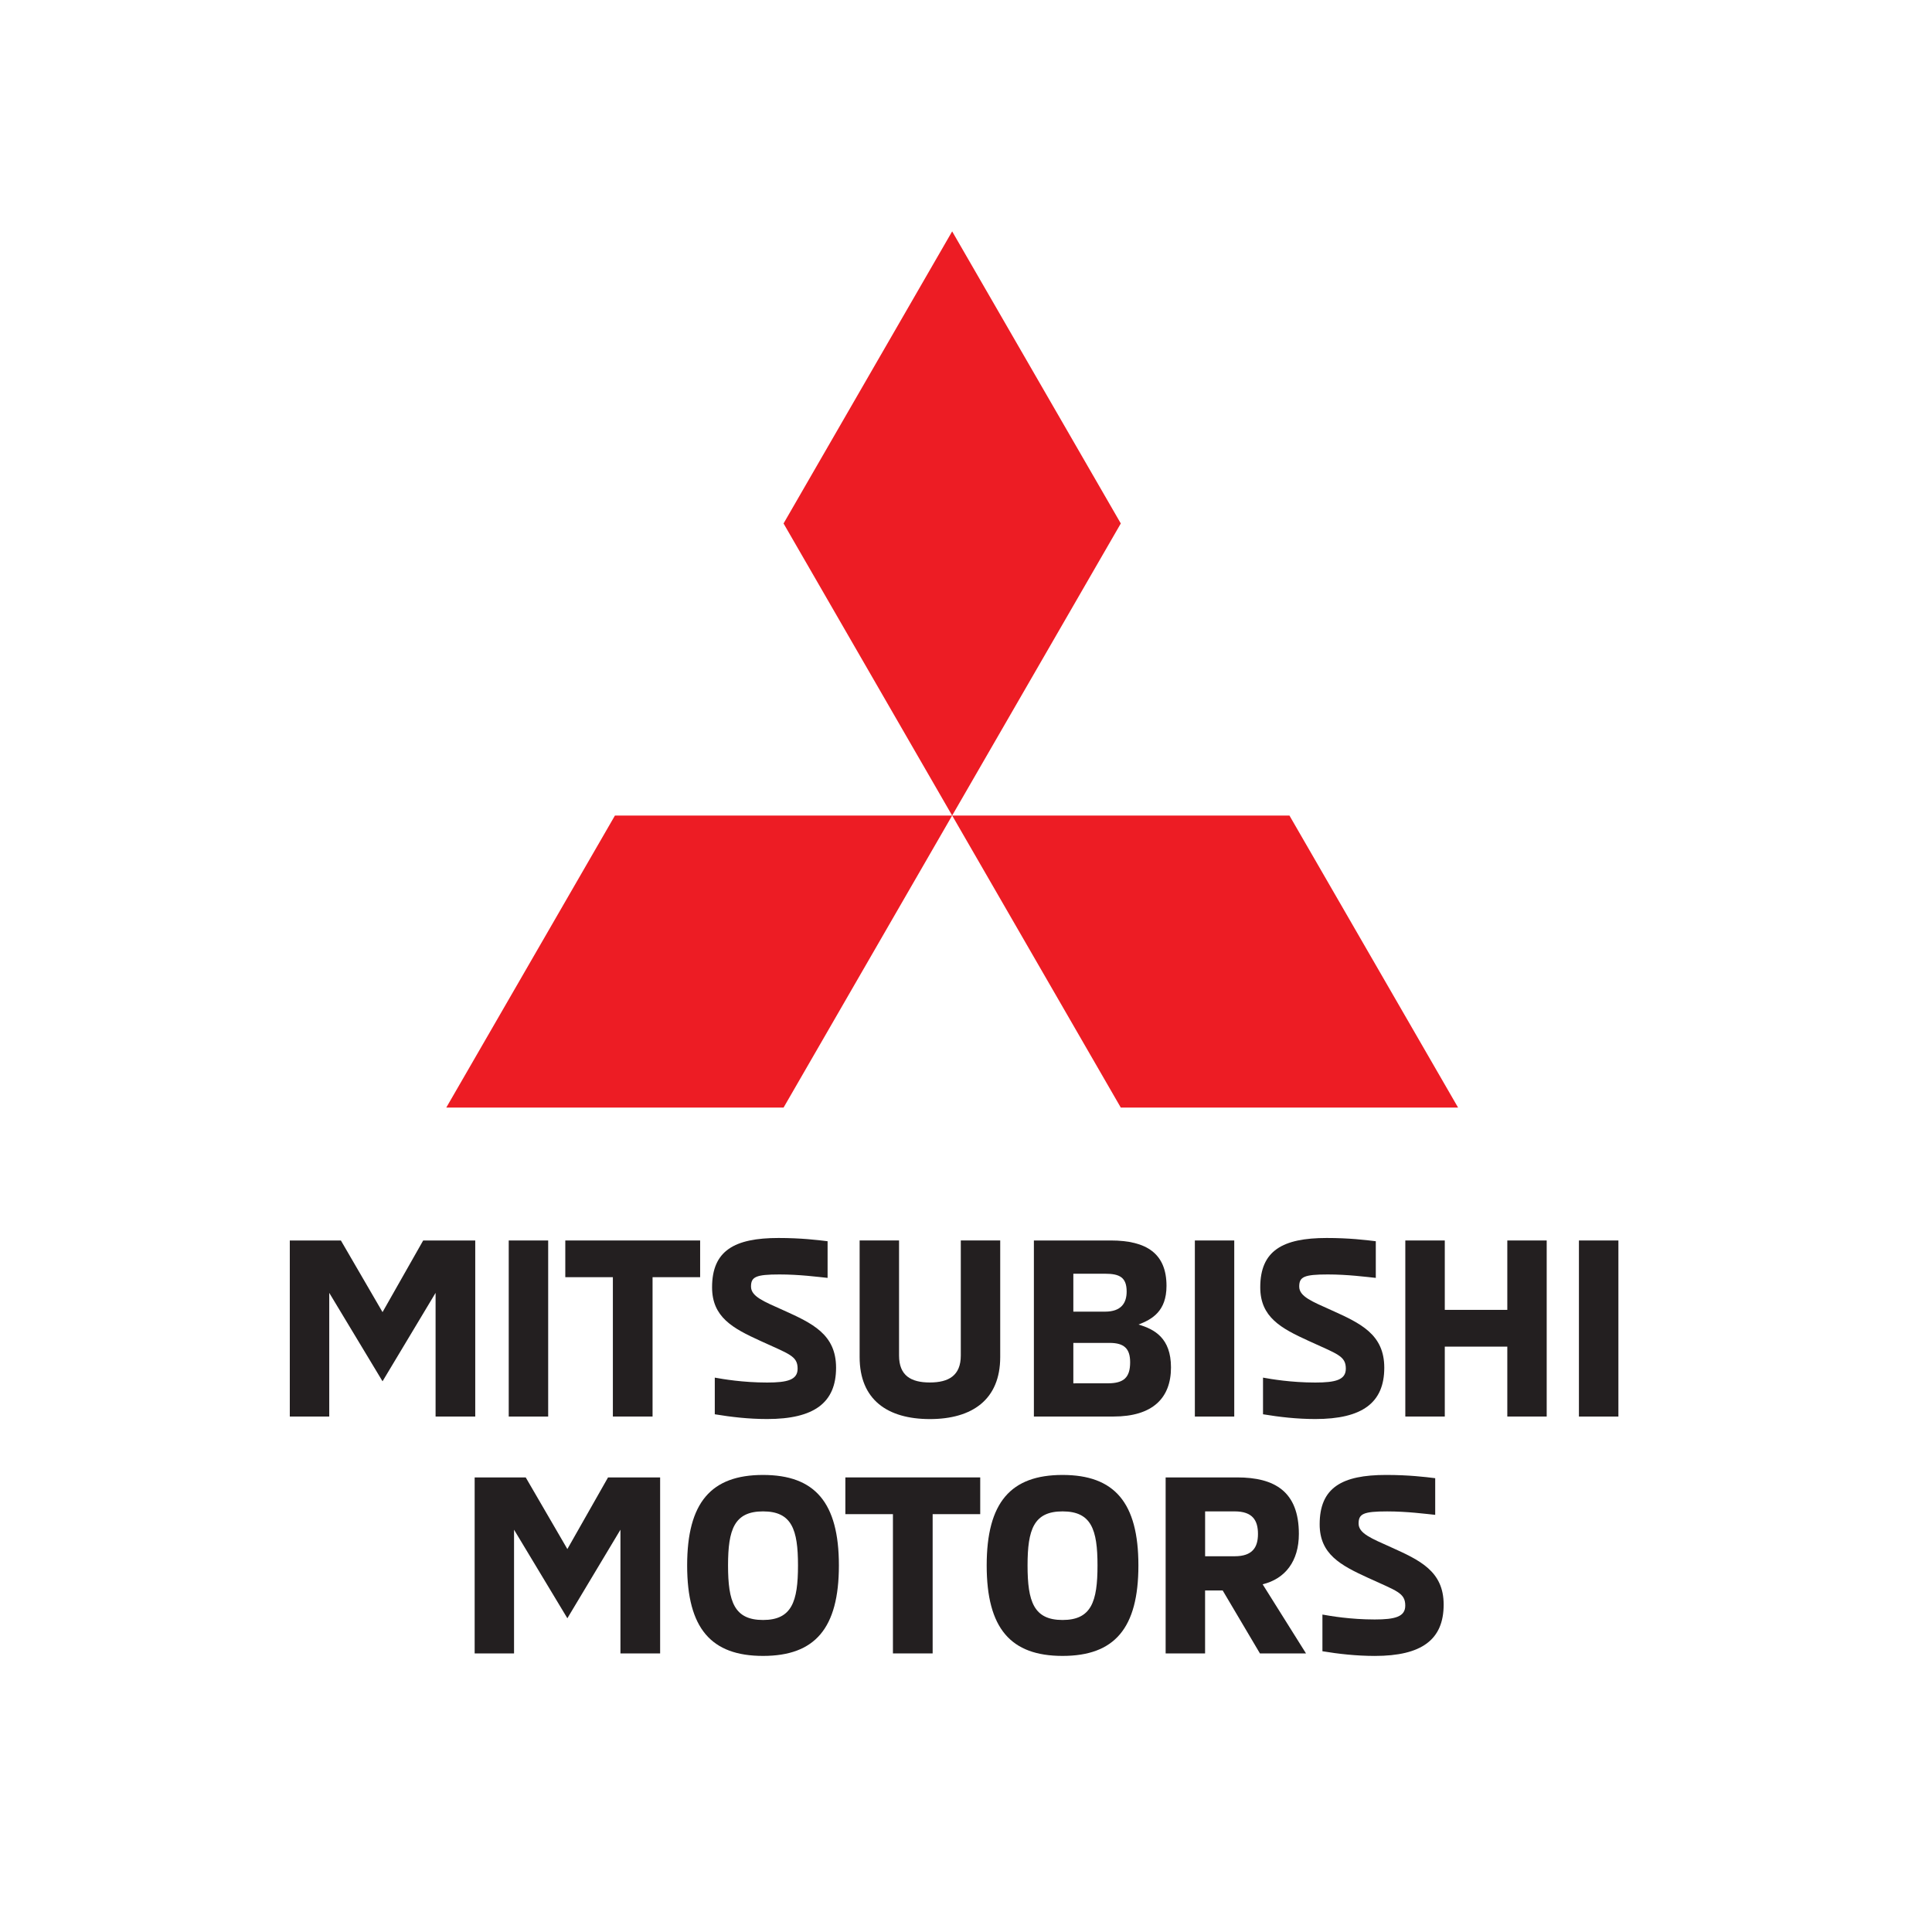 <?xml version="1.0" encoding="utf-8"?>
<!-- Generator: Adobe Illustrator 15.1.0, SVG Export Plug-In . SVG Version: 6.00 Build 0)  -->
<!DOCTYPE svg PUBLIC "-//W3C//DTD SVG 1.1//EN" "http://www.w3.org/Graphics/SVG/1.1/DTD/svg11.dtd">
<svg version="1.1" id="Vrstva_1" xmlns="http://www.w3.org/2000/svg" xmlns:xlink="http://www.w3.org/1999/xlink" x="0px" y="0px"
	 width="72px" height="72px" viewBox="0 0 72 72" enable-background="new 0 0 72 72" xml:space="preserve">
<polygon fill="#231F20" points="17.711,46.229 17.711,52.79 16.233,52.79 16.233,48.181 14.256,51.477 12.27,48.181 12.27,52.79 
	10.8,52.79 10.8,46.229 12.704,46.229 14.256,48.899 15.771,46.229 "/>
<rect x="18.959" y="46.229" fill="#231F20" width="1.47" height="6.562"/>
<polygon fill="#231F20" points="22.84,47.597 21.067,47.597 21.067,46.229 26.092,46.229 26.092,47.597 24.319,47.597 24.319,52.79 
	22.84,52.79 "/>
<path fill="#231F20" d="M26.638,52.706V51.34c0.305,0.055,1.044,0.183,1.95,0.183c0.759,0,1.137-0.1,1.137-0.517
	c0-0.48-0.324-0.544-1.387-1.035c-1.035-0.471-1.801-0.886-1.801-1.997c0-1.366,0.832-1.838,2.476-1.838
	c0.84,0,1.451,0.075,1.829,0.121v1.366c-0.369-0.037-1.043-0.128-1.792-0.128c-0.887,0-1.062,0.091-1.062,0.452
	c0,0.37,0.48,0.556,1.202,0.88c1.081,0.488,1.968,0.896,1.968,2.144c0,1.302-0.813,1.912-2.568,1.912
	C27.895,52.883,27.249,52.807,26.638,52.706"/>
<path fill="#231F20" d="M32.036,50.573v-4.345h1.469v4.289c0,0.746,0.443,1.004,1.146,1.004s1.155-0.258,1.155-1.004v-4.289h1.469
	v4.345c0,1.588-1.045,2.312-2.625,2.312C33.069,52.883,32.036,52.161,32.036,50.573"/>
<path fill="#231F20" d="M38.53,46.229h2.866c1.337,0,2.076,0.491,2.076,1.692c0,0.952-0.544,1.248-1.042,1.441
	c0.592,0.175,1.209,0.5,1.209,1.599c0,1.145-0.689,1.829-2.143,1.829H38.53V46.229z M41.184,48.881c0.591,0,0.803-0.313,0.803-0.748
	c0-0.527-0.259-0.665-0.803-0.665H40v1.413H41.184z M41.285,51.552c0.591,0,0.832-0.212,0.832-0.784c0-0.51-0.223-0.722-0.768-0.722
	h-1.349v1.507L41.285,51.552L41.285,51.552z"/>
<rect x="44.529" y="46.229" fill="#231F20" width="1.468" height="6.562"/>
<path fill="#231F20" d="M47.069,52.706V51.34c0.304,0.055,1.046,0.183,1.949,0.183c0.758,0,1.137-0.1,1.137-0.517
	c0-0.48-0.323-0.544-1.386-1.035c-1.034-0.471-1.803-0.886-1.803-1.997c0-1.366,0.833-1.838,2.477-1.838
	c0.841,0,1.451,0.075,1.829,0.121v1.366c-0.368-0.037-1.043-0.128-1.791-0.128c-0.889,0-1.063,0.091-1.063,0.452
	c0,0.37,0.479,0.556,1.2,0.88c1.081,0.488,1.97,0.896,1.97,2.144c0,1.302-0.815,1.912-2.57,1.912
	C48.326,52.883,47.68,52.807,47.069,52.706"/>
<polygon fill="#231F20" points="57.641,46.229 57.641,52.79 56.173,52.79 56.173,50.185 53.843,50.185 53.843,52.79 52.372,52.79 
	52.372,46.229 53.843,46.229 53.843,48.815 56.173,48.815 56.173,46.229 "/>
<rect x="58.842" y="46.229" fill="#231F20" width="1.471" height="6.562"/>
<polygon fill="#231F20" points="24.601,55.059 24.601,61.618 23.122,61.618 23.122,57.008 21.144,60.308 19.157,57.008 
	19.157,61.618 17.689,61.618 17.689,55.059 19.592,55.059 21.144,57.729 22.66,55.059 "/>
<path fill="#231F20" d="M25.608,58.339c0-2.347,0.896-3.372,2.828-3.372c1.93,0,2.827,1.026,2.827,3.372
	c0,2.349-0.896,3.372-2.827,3.372C26.504,61.711,25.608,60.687,25.608,58.339 M29.739,58.339c0-1.338-0.231-2.014-1.303-2.014
	c-1.072,0-1.304,0.674-1.304,2.014c0,1.35,0.231,2.033,1.304,2.033C29.508,60.372,29.739,59.688,29.739,58.339"/>
<polygon fill="#231F20" points="33.277,56.428 31.504,56.428 31.504,55.059 36.53,55.059 36.53,56.428 34.757,56.428 34.757,61.618 
	33.277,61.618 "/>
<path fill="#231F20" d="M36.771,58.339c0-2.347,0.896-3.372,2.827-3.372c1.931,0,2.827,1.026,2.827,3.372
	c0,2.349-0.896,3.372-2.827,3.372C37.667,61.711,36.771,60.687,36.771,58.339 M40.901,58.339c0-1.338-0.229-2.014-1.303-2.014
	c-1.072,0-1.304,0.674-1.304,2.014c0,1.35,0.233,2.033,1.304,2.033C40.672,60.372,40.901,59.688,40.901,58.339"/>
<path fill="#231F20" d="M43.44,55.059h2.665c1.4,0,2.3,0.527,2.3,2.106c0,1.018-0.51,1.673-1.35,1.877l1.616,2.576h-1.717
	l-1.388-2.346h-0.656v2.346H43.44V55.059z M46.012,57.997c0.665,0,0.869-0.333,0.869-0.832c0-0.508-0.204-0.84-0.869-0.84h-1.101
	v1.672H46.012z"/>
<path fill="#231F20" d="M49.283,61.537V60.17c0.306,0.055,1.043,0.183,1.948,0.183c0.759,0,1.139-0.101,1.139-0.517
	c0-0.48-0.325-0.545-1.389-1.036c-1.032-0.471-1.801-0.886-1.801-1.993c0-1.369,0.832-1.84,2.477-1.84
	c0.841,0,1.45,0.074,1.829,0.121v1.366c-0.37-0.037-1.043-0.128-1.792-0.128c-0.888,0-1.063,0.091-1.063,0.452
	c0,0.369,0.479,0.555,1.202,0.88c1.08,0.487,1.968,0.894,1.968,2.142c0,1.302-0.814,1.912-2.569,1.912
	C50.539,61.71,49.893,61.638,49.283,61.537"/>
<polygon fill="#ED1C24" points="29.201,19.508 35.484,30.393 41.769,19.508 35.484,8.623 "/>
<polygon fill="#ED1C24" points="48.054,30.393 35.485,30.393 41.769,41.277 54.339,41.277 "/>
<polygon fill="#ED1C24" points="22.917,30.393 35.484,30.393 29.201,41.277 16.631,41.277 "/>
</svg>
